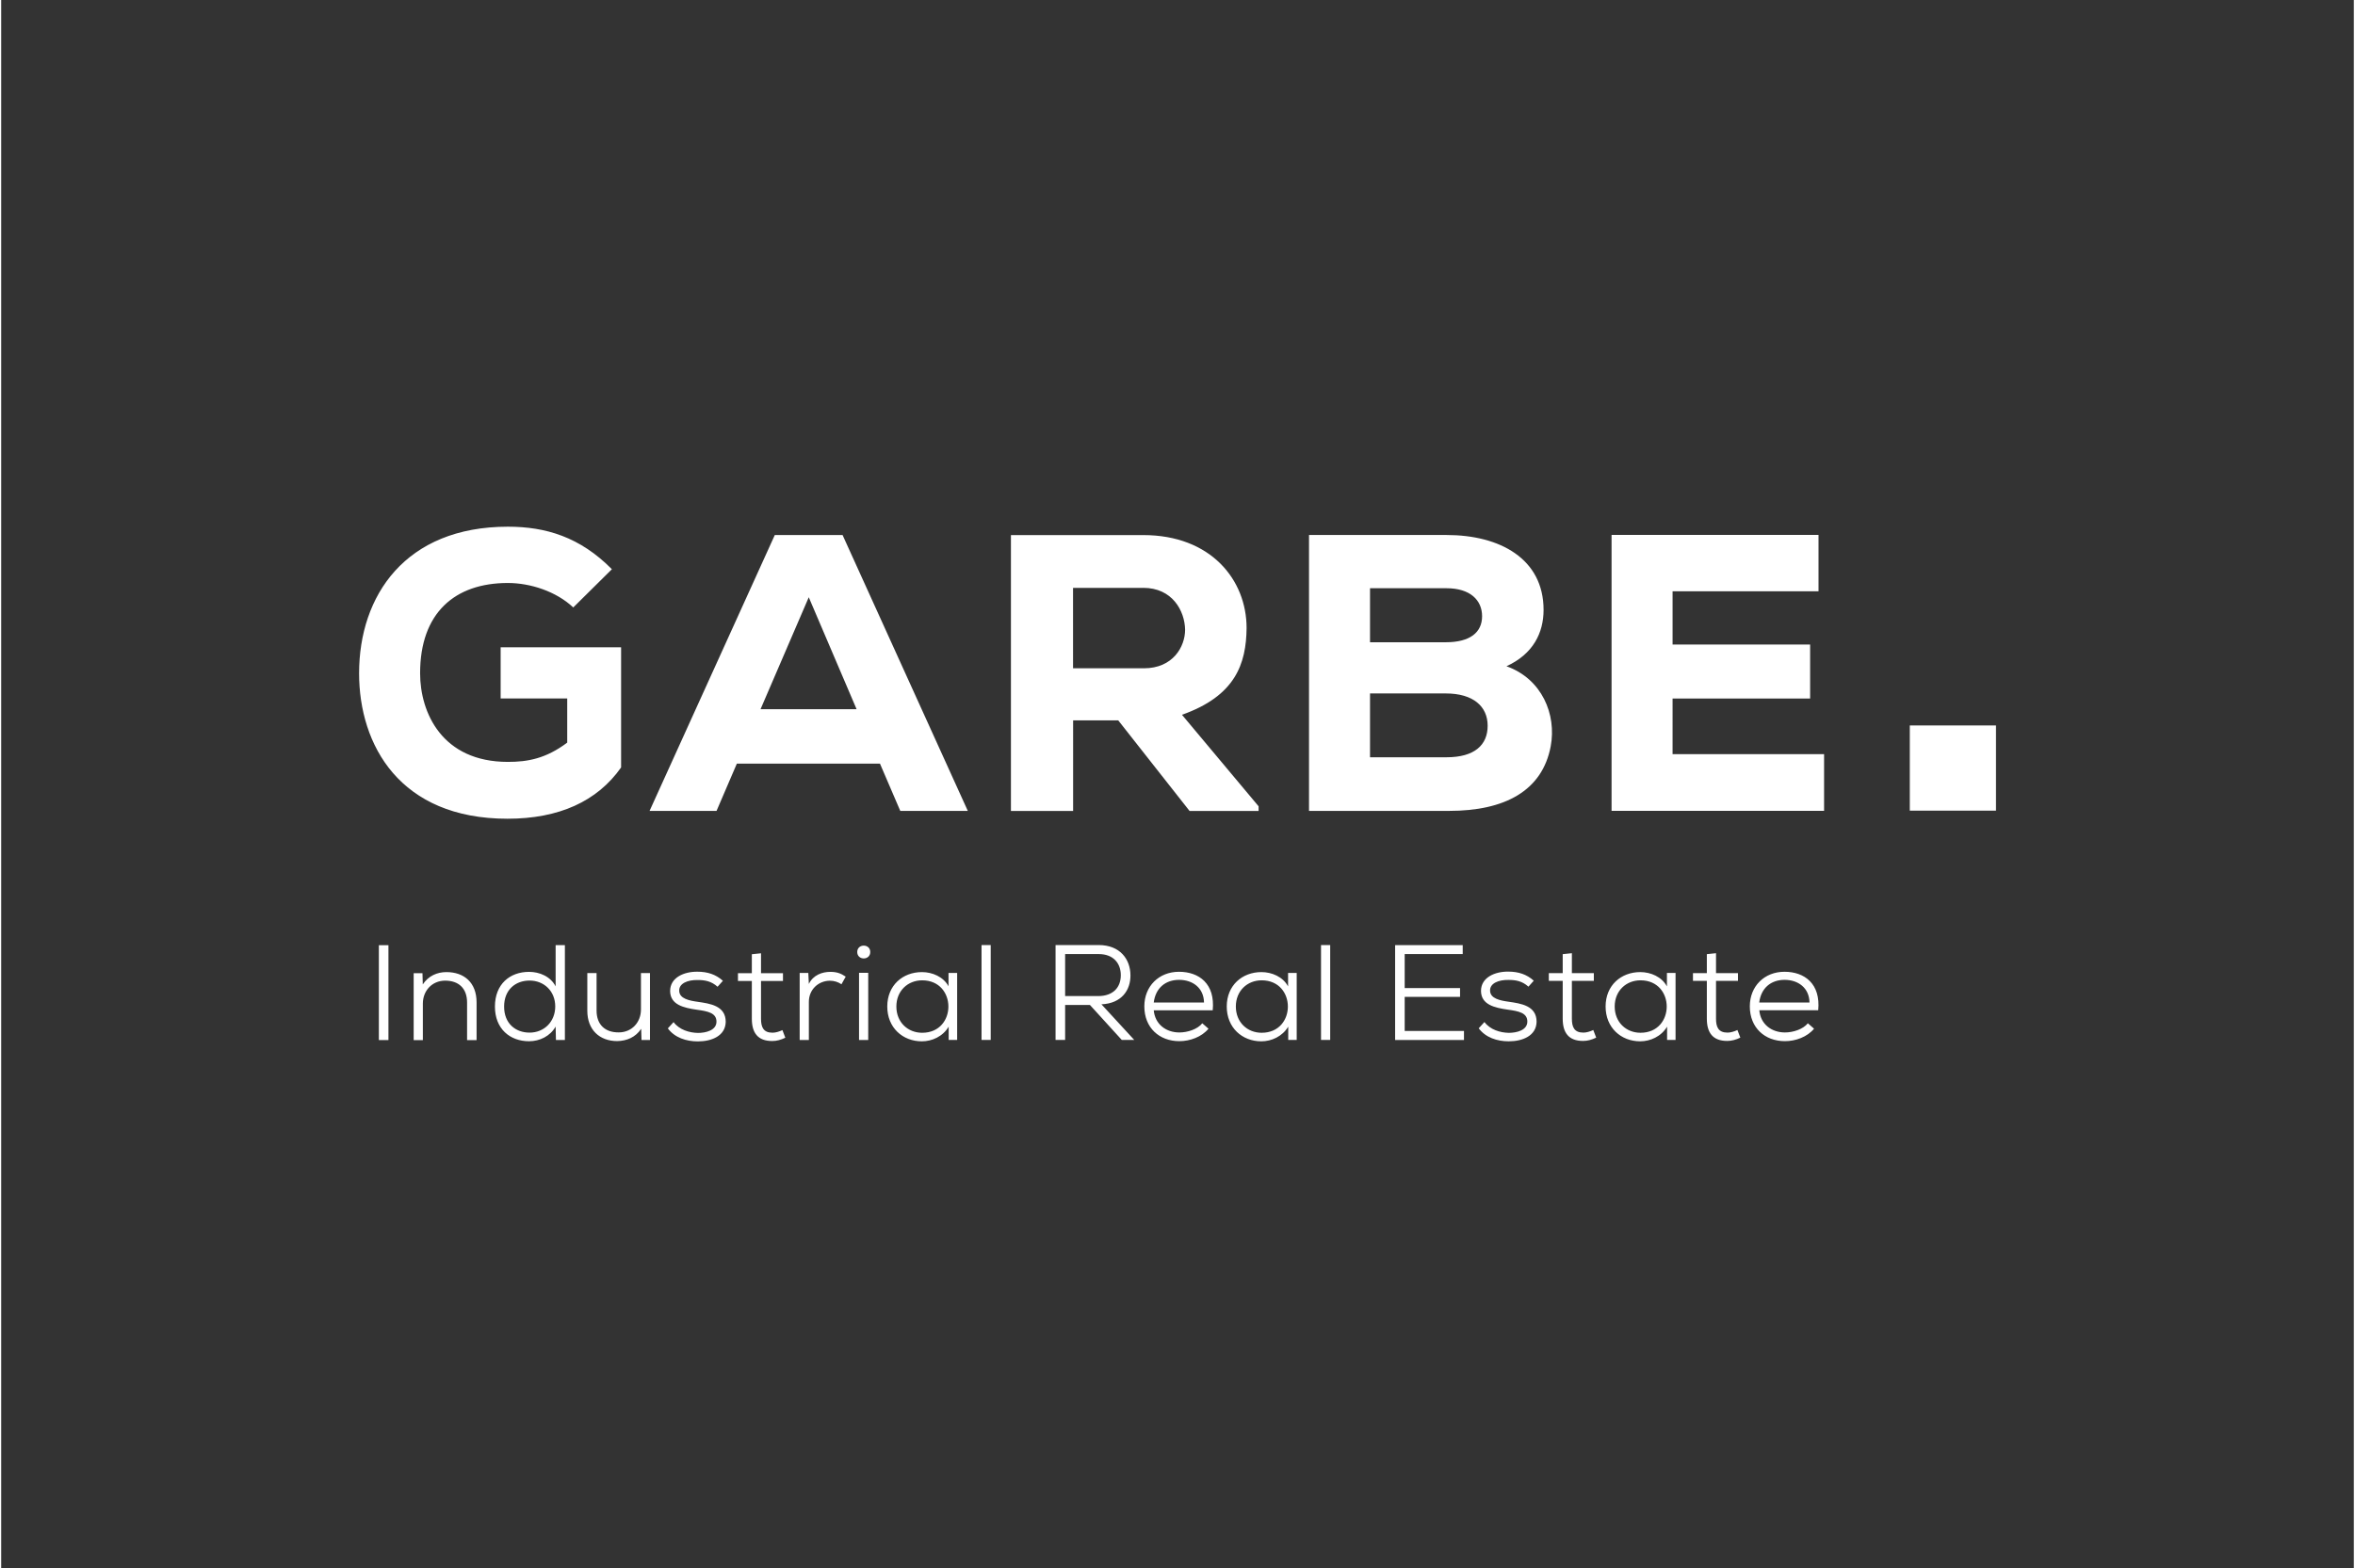 <?xml version="1.0"?>
<svg xmlns="http://www.w3.org/2000/svg" id="a" viewBox="0 0 300 200" width="500" height="333"><rect x="0" y="0" width="300" height="200" fill="#333333" stroke="none"/><defs><style>.b{fill:#fff;stroke-width:0}</style></defs><path class="b" d="M232.45 96.19h-19.32V89.1h17.54v-6.89h-17.54v-6.79h18.61v-7.19h-26.39v35.19h27.1v-7.24zm-65.68-27.95v35.19h17.85c7.12 0 11.9-2.56 12.97-8.24.76-4.07-1.12-8.6-5.64-10.21 3.41-1.56 4.73-4.27 4.73-7.19 0-6.53-5.59-9.55-12.36-9.55h-17.54zm7.78 6.79h9.76c3 0 4.53 1.51 4.53 3.57s-1.53 3.32-4.63 3.32h-9.66v-6.89zm0 13.42h9.66c3.51 0 5.34 1.66 5.34 4.12s-1.68 4.02-5.24 4.02h-9.76v-8.14zm-28.92-13.47c3.71 0 5.29 2.92 5.34 5.33 0 2.21-1.58 4.93-5.24 4.93h-9.05V74.99h8.95zm14.7 27.85l-9.76-11.66c6.81-2.41 8.19-6.49 8.24-11.06 0-6.18-4.58-11.86-13.17-11.86h-16.88v35.19h7.93V91.88h5.75l9.1 11.56h8.8v-.6zm-51.25-12.37H96.83l6.15-14.28 6.1 14.28zm5.59 12.97h8.59l-15.97-35.19h-8.64l-15.97 35.19h8.54l2.59-6.03h18.25l2.59 6.03zM77.88 72.61c-4.07-4.12-8.44-5.43-13.27-5.43-13.07 0-18.97 8.8-18.97 18.7 0 9.15 5.19 18.55 18.92 18.55 6.56 0 11.44-2.21 14.49-6.54V82.56H63.69v6.53h8.49v5.63c-2.74 2.06-5.08 2.46-7.57 2.46-8.39 0-11.19-6.28-11.19-11.31 0-7.69 4.42-11.51 11.19-11.51 2.85 0 6.15 1.06 8.34 3.12l4.93-4.88zM243.38 92.53h10.99v10.87h-10.99zM224.18 127.87c.23-1.85 1.5-2.89 3.23-2.89s3.15 1.02 3.18 2.89h-6.42zm7.52.99c.33-3.37-1.73-4.91-4.3-4.91s-4.42 1.85-4.42 4.41c0 2.73 1.91 4.44 4.48 4.44 1.36 0 2.85-.54 3.71-1.59l-.79-.69c-.61.76-1.87 1.17-2.92 1.17-1.71 0-3.11-1.05-3.27-2.83h7.52zm-14.2-7.16v2.42h-1.77v.99h1.77v4.82c0 1.78.75 2.85 2.61 2.84.56 0 1.1-.15 1.66-.42l-.37-.97c-.42.19-.86.33-1.26.33-1.17 0-1.47-.71-1.47-1.78v-4.82h2.8v-.99h-2.8v-2.54l-1.17.12zm-8.46 3.34c4.46 0 4.46 6.69 0 6.69-1.82 0-3.29-1.33-3.29-3.35 0-2.01 1.47-3.34 3.29-3.34m3.36.76c-.65-1.21-2.06-1.81-3.39-1.81-2.45 0-4.42 1.69-4.42 4.39s1.96 4.44 4.41 4.44c1.29 0 2.68-.61 3.43-1.87v1.69h1.08v-8.54h-1.1v1.69zm-13.28-4.1v2.42h-1.77v.99h1.77v4.82c0 1.78.75 2.85 2.61 2.84.56 0 1.1-.15 1.66-.42l-.37-.97c-.42.19-.86.33-1.26.33-1.17 0-1.47-.71-1.47-1.78v-4.82h2.8v-.99h-2.8v-2.54l-1.17.12zm-3.69 3.39c-.89-.81-1.96-1.16-3.25-1.16-1.69-.02-3.48.73-3.48 2.47.02 1.76 1.75 2.14 3.41 2.38 1.38.19 2.5.4 2.5 1.52s-1.38 1.44-2.36 1.44c-1.1-.02-2.38-.4-3.11-1.38l-.73.8c.88 1.18 2.34 1.66 3.83 1.66 1.75 0 3.51-.69 3.55-2.49 0-2.07-2.01-2.33-3.57-2.56-1.08-.15-2.34-.4-2.36-1.4-.04-.95 1.08-1.4 2.34-1.38.93 0 1.75.14 2.55.86l.68-.76zm-8.91 6.41h-7.55v-4.35h7.06v-1.12h-7.06v-4.34h7.4v-1.14h-8.62v12.1h8.78v-1.14zm-18.22 1.14h1.17v-12.1h-1.17v12.1zm-7.57-7.6c4.46 0 4.46 6.69 0 6.69-1.82 0-3.29-1.33-3.29-3.35 0-2.01 1.47-3.34 3.29-3.34m3.36.76c-.65-1.21-2.06-1.81-3.39-1.81-2.45 0-4.42 1.69-4.42 4.39s1.96 4.44 4.41 4.44c1.29 0 2.67-.61 3.43-1.87v1.69h1.08v-8.54h-1.1v1.69zm-17.12 2.07c.23-1.85 1.5-2.89 3.23-2.89s3.15 1.02 3.18 2.89h-6.42zm7.52.99c.33-3.37-1.73-4.91-4.3-4.91s-4.42 1.85-4.42 4.41c0 2.73 1.91 4.44 4.47 4.44 1.36 0 2.85-.54 3.71-1.59l-.79-.69c-.61.76-1.87 1.17-2.92 1.17-1.71 0-3.11-1.05-3.27-2.83h7.52zm-14.55-7.17c1.89 0 2.83 1.18 2.83 2.7 0 1.52-.94 2.66-2.9 2.66h-4.2v-5.36h4.26zm.37 6.41c2.59-.12 3.71-1.83 3.69-3.72-.02-2.04-1.33-3.84-4.06-3.84h-5.49v12.1h1.22v-4.46h3.16l4.06 4.46h1.59l-4.18-4.54zm-15.3 4.54h1.17v-12.1h-1.17v12.1zm-7.57-7.6c4.46 0 4.46 6.69 0 6.69-1.82 0-3.29-1.33-3.29-3.35 0-2.01 1.47-3.34 3.29-3.34m3.36.76c-.65-1.21-2.06-1.81-3.39-1.81-2.45 0-4.42 1.69-4.42 4.39s1.96 4.44 4.41 4.44c1.29 0 2.67-.61 3.42-1.87v1.69h1.08v-8.54h-1.1v1.69zm-11.64-4.37c0 1.09 1.66 1.09 1.66 0s-1.66-1.09-1.66 0m1.4 11.22h-1.17v-8.57h1.17v8.57zm-8.74-8.54v8.54h1.17v-4.86c0-1.56 1.19-2.68 2.67-2.7.56 0 1.05.16 1.49.45l.54-.97c-.63-.43-1.17-.61-1.96-.61-1.03 0-2.19.4-2.74 1.54l-.07-1.4h-1.1zm-6.1-2.4v2.42h-1.77v.99h1.77v4.82c0 1.78.75 2.85 2.61 2.84.56 0 1.1-.15 1.66-.42l-.37-.97c-.42.19-.86.33-1.26.33-1.17 0-1.47-.71-1.47-1.78v-4.82h2.8v-.99h-2.8v-2.54l-1.17.12zm-3.69 3.39c-.89-.81-1.96-1.16-3.25-1.16-1.69-.02-3.48.73-3.48 2.47.02 1.76 1.75 2.14 3.41 2.38 1.38.19 2.5.4 2.5 1.52s-1.38 1.44-2.36 1.44c-1.1-.02-2.38-.4-3.11-1.38l-.73.8c.87 1.18 2.34 1.66 3.83 1.66 1.75 0 3.51-.69 3.55-2.49 0-2.07-2.01-2.33-3.57-2.56-1.08-.15-2.34-.4-2.36-1.4-.04-.95 1.08-1.4 2.34-1.38.92 0 1.75.14 2.55.86l.68-.76zm-17.29-.98v4.8c0 2.44 1.57 3.87 3.81 3.87 1.21-.02 2.34-.48 3.06-1.57l.04 1.43h1.08v-8.54h-1.15v4.65c0 1.64-1.17 2.92-2.83 2.92-1.75.02-2.83-1-2.83-2.78v-4.79h-1.17zm-4.04-3.56v5.25c-.65-1.26-2.04-1.85-3.39-1.85-2.45 0-4.35 1.57-4.35 4.43 0 2.83 1.91 4.42 4.35 4.42 1.36 0 2.69-.64 3.39-1.87l.04 1.71h1.14v-12.1h-1.17zm-3.32 4.51c1.84 0 3.27 1.35 3.27 3.3s-1.42 3.34-3.27 3.34c-1.8 0-3.25-1.17-3.25-3.32s1.45-3.32 3.25-3.32m-6.76 7.59v-4.8c0-2.56-1.61-3.87-3.85-3.87-1.17 0-2.29.48-3.01 1.57l-.04-1.43H52.6v8.54h1.17v-4.65c0-1.64 1.15-2.92 2.83-2.94 1.73 0 2.81.97 2.81 2.8v4.79h1.19zm-11.24-12.1h-1.22v12.1h1.22v-12.1z"/></svg>
